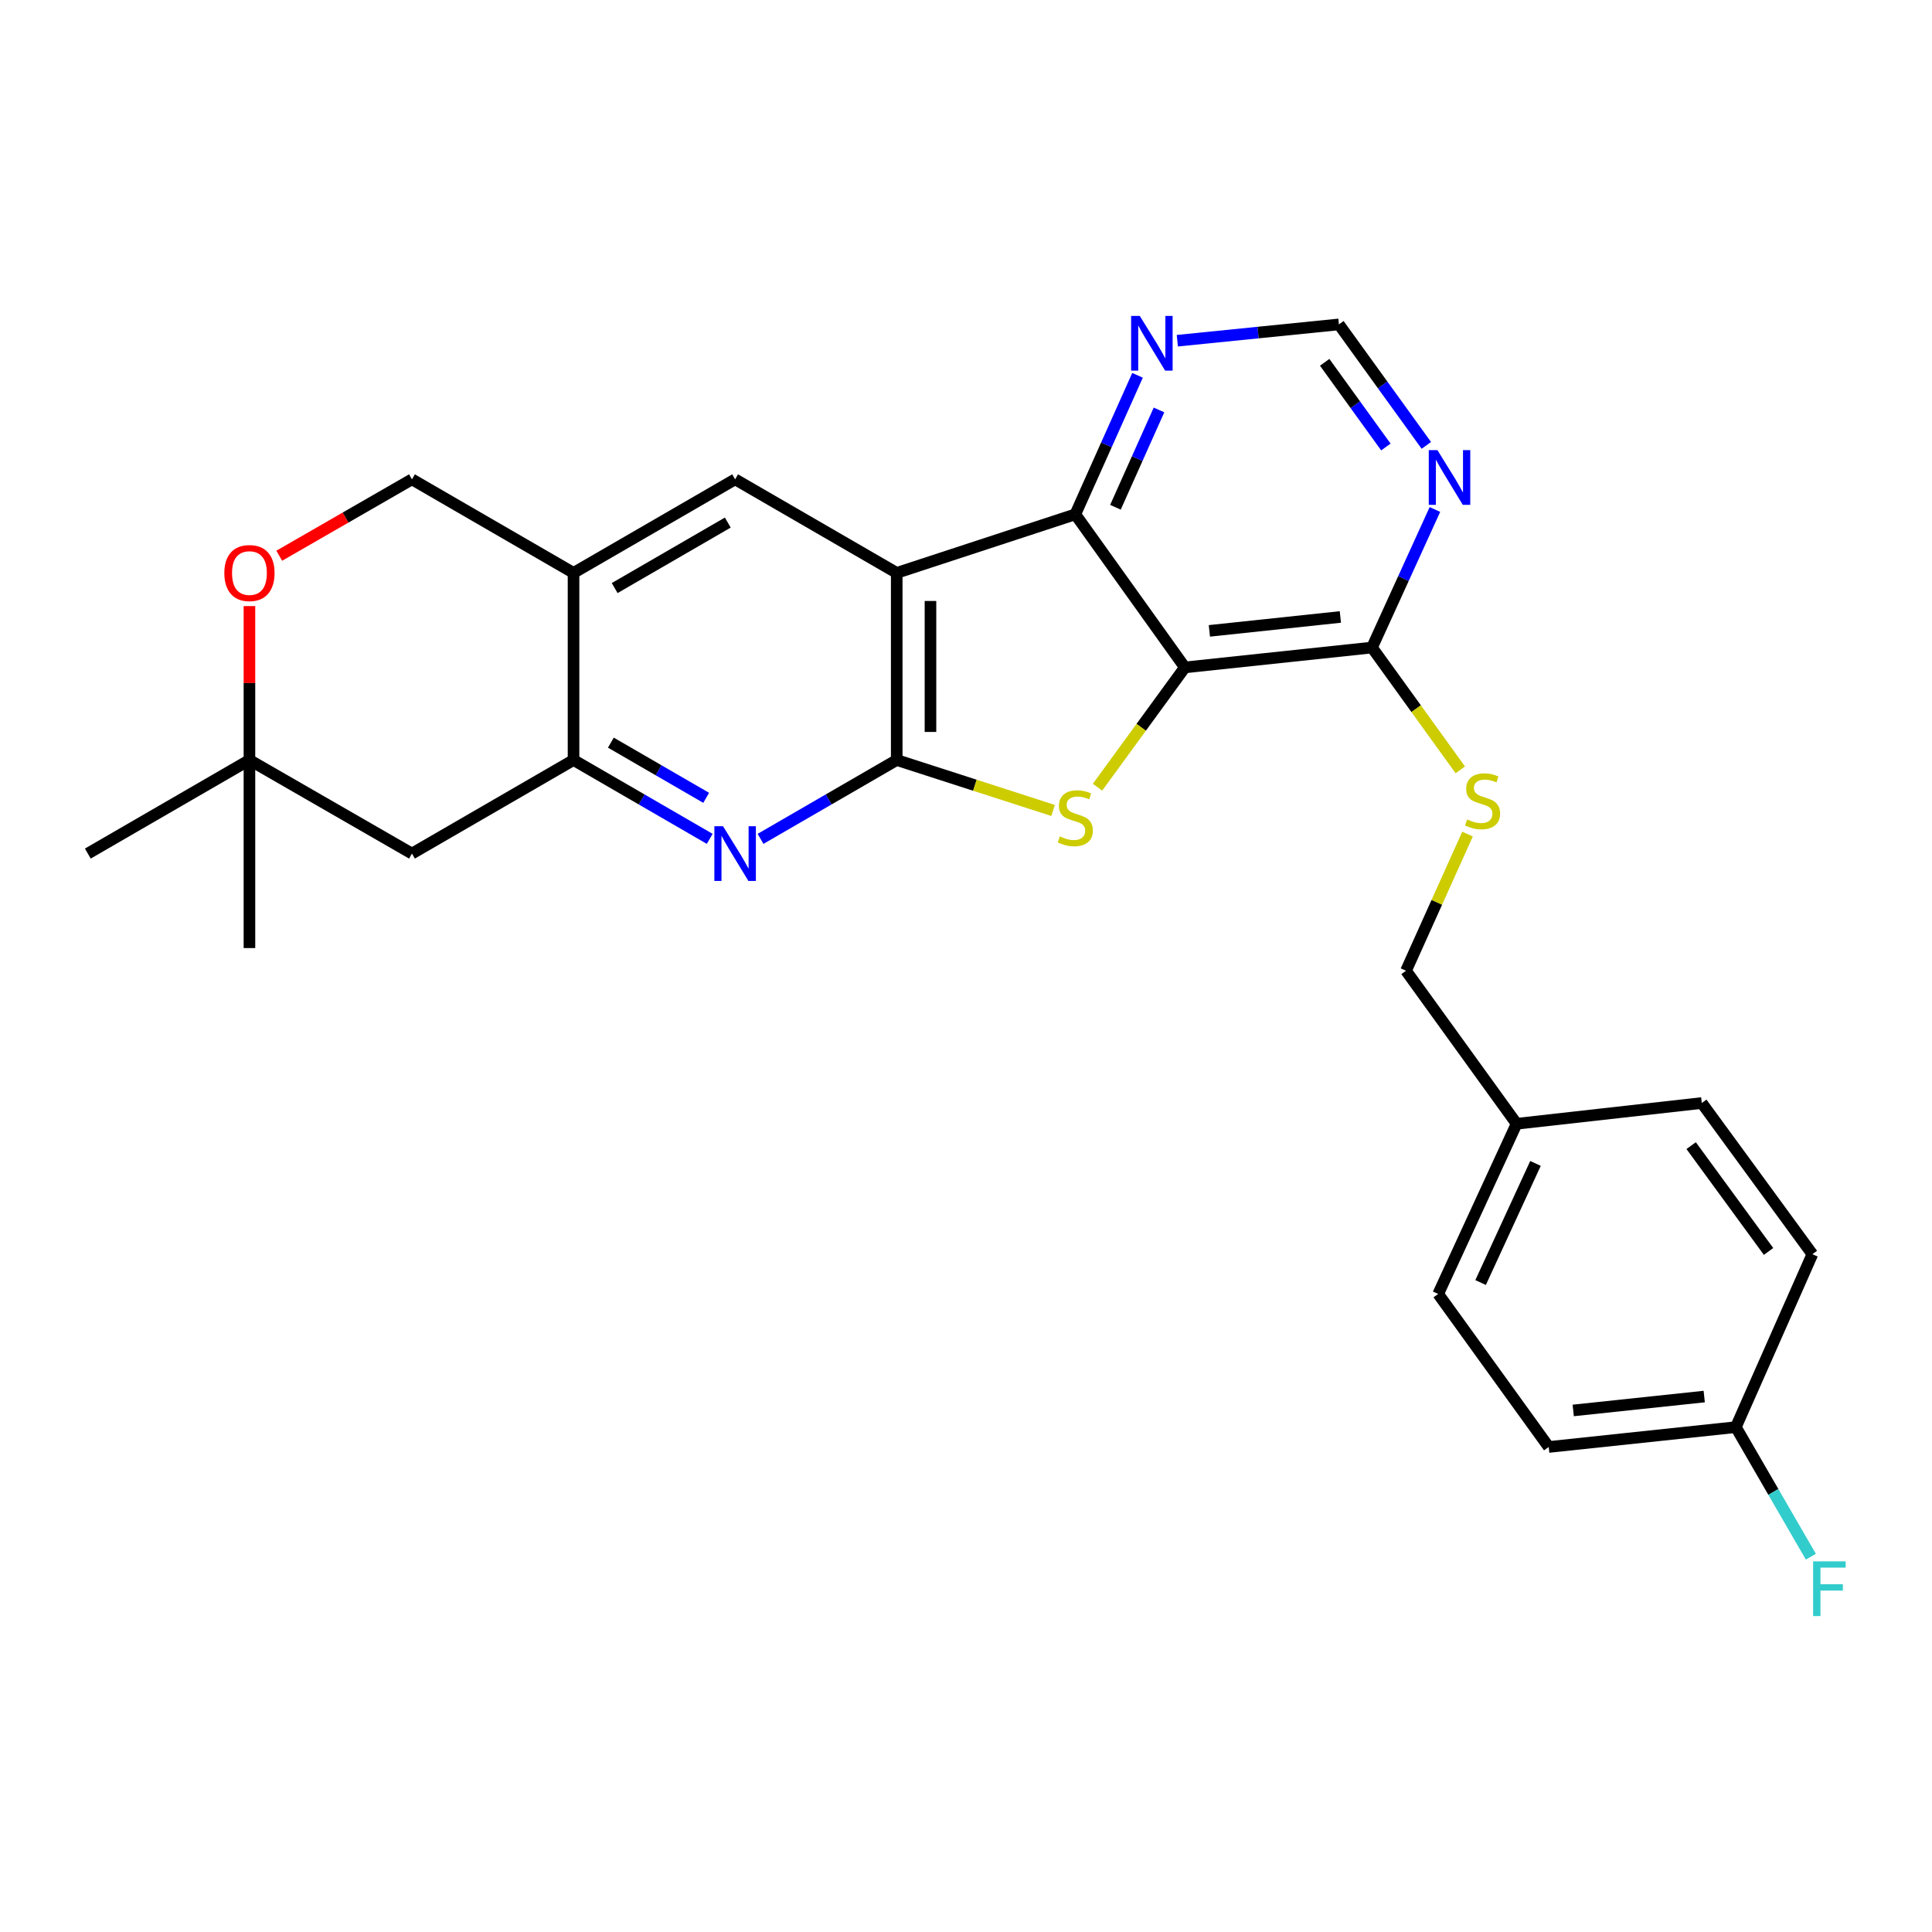<?xml version='1.0' encoding='iso-8859-1'?>
<svg version='1.1' baseProfile='full'
              xmlns='http://www.w3.org/2000/svg'
                      xmlns:rdkit='http://www.rdkit.org/xml'
                      xmlns:xlink='http://www.w3.org/1999/xlink'
                  xml:space='preserve'
width='1000px' height='1000px' viewBox='0 0 1000 1000'>
<!-- END OF HEADER -->
<rect style='opacity:1.0;fill:#FFFFFF;stroke:none' width='1000' height='1000' x='0' y='0'> </rect>
<path class='bond-0' d='M 464.144,393.382 L 464.144,296.53' style='fill:none;fill-rule:evenodd;stroke:#000000;stroke-width:6px;stroke-linecap:butt;stroke-linejoin:miter;stroke-opacity:1' />
<path class='bond-0' d='M 481.609,378.854 L 481.609,311.058' style='fill:none;fill-rule:evenodd;stroke:#000000;stroke-width:6px;stroke-linecap:butt;stroke-linejoin:miter;stroke-opacity:1' />
<path class='bond-2' d='M 464.144,393.382 L 504.609,406.439' style='fill:none;fill-rule:evenodd;stroke:#000000;stroke-width:6px;stroke-linecap:butt;stroke-linejoin:miter;stroke-opacity:1' />
<path class='bond-2' d='M 504.609,406.439 L 545.074,419.495' style='fill:none;fill-rule:evenodd;stroke:#CCCC00;stroke-width:6px;stroke-linecap:butt;stroke-linejoin:miter;stroke-opacity:1' />
<path class='bond-4' d='M 464.144,393.382 L 428.899,413.787' style='fill:none;fill-rule:evenodd;stroke:#000000;stroke-width:6px;stroke-linecap:butt;stroke-linejoin:miter;stroke-opacity:1' />
<path class='bond-4' d='M 428.899,413.787 L 393.654,434.192' style='fill:none;fill-rule:evenodd;stroke:#0000FF;stroke-width:6px;stroke-linecap:butt;stroke-linejoin:miter;stroke-opacity:1' />
<path class='bond-3' d='M 464.144,296.53 L 556.582,266.219' style='fill:none;fill-rule:evenodd;stroke:#000000;stroke-width:6px;stroke-linecap:butt;stroke-linejoin:miter;stroke-opacity:1' />
<path class='bond-6' d='M 464.144,296.53 L 380.498,248.104' style='fill:none;fill-rule:evenodd;stroke:#000000;stroke-width:6px;stroke-linecap:butt;stroke-linejoin:miter;stroke-opacity:1' />
<path class='bond-1' d='M 613.284,345.451 L 590.676,376.454' style='fill:none;fill-rule:evenodd;stroke:#000000;stroke-width:6px;stroke-linecap:butt;stroke-linejoin:miter;stroke-opacity:1' />
<path class='bond-1' d='M 590.676,376.454 L 568.068,407.457' style='fill:none;fill-rule:evenodd;stroke:#CCCC00;stroke-width:6px;stroke-linecap:butt;stroke-linejoin:miter;stroke-opacity:1' />
<path class='bond-7' d='M 613.284,345.451 L 710.146,335.166' style='fill:none;fill-rule:evenodd;stroke:#000000;stroke-width:6px;stroke-linecap:butt;stroke-linejoin:miter;stroke-opacity:1' />
<path class='bond-7' d='M 625.97,326.541 L 693.773,319.342' style='fill:none;fill-rule:evenodd;stroke:#000000;stroke-width:6px;stroke-linecap:butt;stroke-linejoin:miter;stroke-opacity:1' />
<path class='bond-27' d='M 613.284,345.451 L 556.582,266.219' style='fill:none;fill-rule:evenodd;stroke:#000000;stroke-width:6px;stroke-linecap:butt;stroke-linejoin:miter;stroke-opacity:1' />
<path class='bond-10' d='M 556.582,266.219 L 572.683,230.243' style='fill:none;fill-rule:evenodd;stroke:#000000;stroke-width:6px;stroke-linecap:butt;stroke-linejoin:miter;stroke-opacity:1' />
<path class='bond-10' d='M 572.683,230.243 L 588.785,194.267' style='fill:none;fill-rule:evenodd;stroke:#0000FF;stroke-width:6px;stroke-linecap:butt;stroke-linejoin:miter;stroke-opacity:1' />
<path class='bond-10' d='M 577.353,262.561 L 588.624,237.377' style='fill:none;fill-rule:evenodd;stroke:#000000;stroke-width:6px;stroke-linecap:butt;stroke-linejoin:miter;stroke-opacity:1' />
<path class='bond-10' d='M 588.624,237.377 L 599.895,212.194' style='fill:none;fill-rule:evenodd;stroke:#0000FF;stroke-width:6px;stroke-linecap:butt;stroke-linejoin:miter;stroke-opacity:1' />
<path class='bond-5' d='M 367.342,434.191 L 332.101,413.786' style='fill:none;fill-rule:evenodd;stroke:#0000FF;stroke-width:6px;stroke-linecap:butt;stroke-linejoin:miter;stroke-opacity:1' />
<path class='bond-5' d='M 332.101,413.786 L 296.861,393.382' style='fill:none;fill-rule:evenodd;stroke:#000000;stroke-width:6px;stroke-linecap:butt;stroke-linejoin:miter;stroke-opacity:1' />
<path class='bond-5' d='M 365.521,412.955 L 340.852,398.672' style='fill:none;fill-rule:evenodd;stroke:#0000FF;stroke-width:6px;stroke-linecap:butt;stroke-linejoin:miter;stroke-opacity:1' />
<path class='bond-5' d='M 340.852,398.672 L 316.184,384.389' style='fill:none;fill-rule:evenodd;stroke:#000000;stroke-width:6px;stroke-linecap:butt;stroke-linejoin:miter;stroke-opacity:1' />
<path class='bond-8' d='M 296.861,393.382 L 296.861,296.53' style='fill:none;fill-rule:evenodd;stroke:#000000;stroke-width:6px;stroke-linecap:butt;stroke-linejoin:miter;stroke-opacity:1' />
<path class='bond-11' d='M 296.861,393.382 L 213.224,441.808' style='fill:none;fill-rule:evenodd;stroke:#000000;stroke-width:6px;stroke-linecap:butt;stroke-linejoin:miter;stroke-opacity:1' />
<path class='bond-28' d='M 380.498,248.104 L 296.861,296.53' style='fill:none;fill-rule:evenodd;stroke:#000000;stroke-width:6px;stroke-linecap:butt;stroke-linejoin:miter;stroke-opacity:1' />
<path class='bond-28' d='M 376.703,270.482 L 318.157,304.38' style='fill:none;fill-rule:evenodd;stroke:#000000;stroke-width:6px;stroke-linecap:butt;stroke-linejoin:miter;stroke-opacity:1' />
<path class='bond-9' d='M 710.146,335.166 L 726.429,299.439' style='fill:none;fill-rule:evenodd;stroke:#000000;stroke-width:6px;stroke-linecap:butt;stroke-linejoin:miter;stroke-opacity:1' />
<path class='bond-9' d='M 726.429,299.439 L 742.711,263.712' style='fill:none;fill-rule:evenodd;stroke:#0000FF;stroke-width:6px;stroke-linecap:butt;stroke-linejoin:miter;stroke-opacity:1' />
<path class='bond-13' d='M 710.146,335.166 L 732.997,366.816' style='fill:none;fill-rule:evenodd;stroke:#000000;stroke-width:6px;stroke-linecap:butt;stroke-linejoin:miter;stroke-opacity:1' />
<path class='bond-13' d='M 732.997,366.816 L 755.848,398.466' style='fill:none;fill-rule:evenodd;stroke:#CCCC00;stroke-width:6px;stroke-linecap:butt;stroke-linejoin:miter;stroke-opacity:1' />
<path class='bond-16' d='M 296.861,296.53 L 213.224,248.104' style='fill:none;fill-rule:evenodd;stroke:#000000;stroke-width:6px;stroke-linecap:butt;stroke-linejoin:miter;stroke-opacity:1' />
<path class='bond-30' d='M 738.269,230.53 L 715.645,199.221' style='fill:none;fill-rule:evenodd;stroke:#0000FF;stroke-width:6px;stroke-linecap:butt;stroke-linejoin:miter;stroke-opacity:1' />
<path class='bond-30' d='M 715.645,199.221 L 693.021,167.911' style='fill:none;fill-rule:evenodd;stroke:#000000;stroke-width:6px;stroke-linecap:butt;stroke-linejoin:miter;stroke-opacity:1' />
<path class='bond-30' d='M 717.326,231.366 L 701.489,209.45' style='fill:none;fill-rule:evenodd;stroke:#0000FF;stroke-width:6px;stroke-linecap:butt;stroke-linejoin:miter;stroke-opacity:1' />
<path class='bond-30' d='M 701.489,209.45 L 685.652,187.533' style='fill:none;fill-rule:evenodd;stroke:#000000;stroke-width:6px;stroke-linecap:butt;stroke-linejoin:miter;stroke-opacity:1' />
<path class='bond-15' d='M 609.38,176.353 L 651.201,172.132' style='fill:none;fill-rule:evenodd;stroke:#0000FF;stroke-width:6px;stroke-linecap:butt;stroke-linejoin:miter;stroke-opacity:1' />
<path class='bond-15' d='M 651.201,172.132 L 693.021,167.911' style='fill:none;fill-rule:evenodd;stroke:#000000;stroke-width:6px;stroke-linecap:butt;stroke-linejoin:miter;stroke-opacity:1' />
<path class='bond-14' d='M 213.224,441.808 L 129.111,393.382' style='fill:none;fill-rule:evenodd;stroke:#000000;stroke-width:6px;stroke-linecap:butt;stroke-linejoin:miter;stroke-opacity:1' />
<path class='bond-12' d='M 144.537,287.649 L 178.88,267.876' style='fill:none;fill-rule:evenodd;stroke:#FF0000;stroke-width:6px;stroke-linecap:butt;stroke-linejoin:miter;stroke-opacity:1' />
<path class='bond-12' d='M 178.88,267.876 L 213.224,248.104' style='fill:none;fill-rule:evenodd;stroke:#000000;stroke-width:6px;stroke-linecap:butt;stroke-linejoin:miter;stroke-opacity:1' />
<path class='bond-29' d='M 129.111,313.711 L 129.111,353.547' style='fill:none;fill-rule:evenodd;stroke:#FF0000;stroke-width:6px;stroke-linecap:butt;stroke-linejoin:miter;stroke-opacity:1' />
<path class='bond-29' d='M 129.111,353.547 L 129.111,393.382' style='fill:none;fill-rule:evenodd;stroke:#000000;stroke-width:6px;stroke-linecap:butt;stroke-linejoin:miter;stroke-opacity:1' />
<path class='bond-17' d='M 759.589,431.72 L 743.673,467.085' style='fill:none;fill-rule:evenodd;stroke:#CCCC00;stroke-width:6px;stroke-linecap:butt;stroke-linejoin:miter;stroke-opacity:1' />
<path class='bond-17' d='M 743.673,467.085 L 727.756,502.45' style='fill:none;fill-rule:evenodd;stroke:#000000;stroke-width:6px;stroke-linecap:butt;stroke-linejoin:miter;stroke-opacity:1' />
<path class='bond-25' d='M 129.111,393.382 L 45.455,441.808' style='fill:none;fill-rule:evenodd;stroke:#000000;stroke-width:6px;stroke-linecap:butt;stroke-linejoin:miter;stroke-opacity:1' />
<path class='bond-26' d='M 129.111,393.382 L 129.111,490.719' style='fill:none;fill-rule:evenodd;stroke:#000000;stroke-width:6px;stroke-linecap:butt;stroke-linejoin:miter;stroke-opacity:1' />
<path class='bond-19' d='M 727.756,502.45 L 784.993,581.663' style='fill:none;fill-rule:evenodd;stroke:#000000;stroke-width:6px;stroke-linecap:butt;stroke-linejoin:miter;stroke-opacity:1' />
<path class='bond-18' d='M 898.475,738.681 L 801.613,748.956' style='fill:none;fill-rule:evenodd;stroke:#000000;stroke-width:6px;stroke-linecap:butt;stroke-linejoin:miter;stroke-opacity:1' />
<path class='bond-18' d='M 882.103,722.855 L 814.3,730.047' style='fill:none;fill-rule:evenodd;stroke:#000000;stroke-width:6px;stroke-linecap:butt;stroke-linejoin:miter;stroke-opacity:1' />
<path class='bond-20' d='M 898.475,738.681 L 917.885,772.212' style='fill:none;fill-rule:evenodd;stroke:#000000;stroke-width:6px;stroke-linecap:butt;stroke-linejoin:miter;stroke-opacity:1' />
<path class='bond-20' d='M 917.885,772.212 L 937.296,805.742' style='fill:none;fill-rule:evenodd;stroke:#33CCCC;stroke-width:6px;stroke-linecap:butt;stroke-linejoin:miter;stroke-opacity:1' />
<path class='bond-31' d='M 898.475,738.681 L 938.081,649.174' style='fill:none;fill-rule:evenodd;stroke:#000000;stroke-width:6px;stroke-linecap:butt;stroke-linejoin:miter;stroke-opacity:1' />
<path class='bond-23' d='M 784.993,581.663 L 880.845,570.922' style='fill:none;fill-rule:evenodd;stroke:#000000;stroke-width:6px;stroke-linecap:butt;stroke-linejoin:miter;stroke-opacity:1' />
<path class='bond-24' d='M 784.993,581.663 L 744.406,669.743' style='fill:none;fill-rule:evenodd;stroke:#000000;stroke-width:6px;stroke-linecap:butt;stroke-linejoin:miter;stroke-opacity:1' />
<path class='bond-24' d='M 794.767,602.184 L 766.356,663.84' style='fill:none;fill-rule:evenodd;stroke:#000000;stroke-width:6px;stroke-linecap:butt;stroke-linejoin:miter;stroke-opacity:1' />
<path class='bond-21' d='M 938.081,649.174 L 880.845,570.922' style='fill:none;fill-rule:evenodd;stroke:#000000;stroke-width:6px;stroke-linecap:butt;stroke-linejoin:miter;stroke-opacity:1' />
<path class='bond-21' d='M 915.4,647.747 L 875.334,592.97' style='fill:none;fill-rule:evenodd;stroke:#000000;stroke-width:6px;stroke-linecap:butt;stroke-linejoin:miter;stroke-opacity:1' />
<path class='bond-22' d='M 801.613,748.956 L 744.406,669.743' style='fill:none;fill-rule:evenodd;stroke:#000000;stroke-width:6px;stroke-linecap:butt;stroke-linejoin:miter;stroke-opacity:1' />
<path  class='atom-3' d='M 548.582 432.928
Q 548.902 433.048, 550.222 433.608
Q 551.542 434.168, 552.982 434.528
Q 554.462 434.848, 555.902 434.848
Q 558.582 434.848, 560.142 433.568
Q 561.702 432.248, 561.702 429.968
Q 561.702 428.408, 560.902 427.448
Q 560.142 426.488, 558.942 425.968
Q 557.742 425.448, 555.742 424.848
Q 553.222 424.088, 551.702 423.368
Q 550.222 422.648, 549.142 421.128
Q 548.102 419.608, 548.102 417.048
Q 548.102 413.488, 550.502 411.288
Q 552.942 409.088, 557.742 409.088
Q 561.022 409.088, 564.742 410.648
L 563.822 413.728
Q 560.422 412.328, 557.862 412.328
Q 555.102 412.328, 553.582 413.488
Q 552.062 414.608, 552.102 416.568
Q 552.102 418.088, 552.862 419.008
Q 553.662 419.928, 554.782 420.448
Q 555.942 420.968, 557.862 421.568
Q 560.422 422.368, 561.942 423.168
Q 563.462 423.968, 564.542 425.608
Q 565.662 427.208, 565.662 429.968
Q 565.662 433.888, 563.022 436.008
Q 560.422 438.088, 556.062 438.088
Q 553.542 438.088, 551.622 437.528
Q 549.742 437.008, 547.502 436.088
L 548.582 432.928
' fill='#CCCC00'/>
<path  class='atom-5' d='M 374.238 427.648
L 383.518 442.648
Q 384.438 444.128, 385.918 446.808
Q 387.398 449.488, 387.478 449.648
L 387.478 427.648
L 391.238 427.648
L 391.238 455.968
L 387.358 455.968
L 377.398 439.568
Q 376.238 437.648, 374.998 435.448
Q 373.798 433.248, 373.438 432.568
L 373.438 455.968
L 369.758 455.968
L 369.758 427.648
L 374.238 427.648
' fill='#0000FF'/>
<path  class='atom-10' d='M 744.007 232.974
L 753.287 247.974
Q 754.207 249.454, 755.687 252.134
Q 757.167 254.814, 757.247 254.974
L 757.247 232.974
L 761.007 232.974
L 761.007 261.294
L 757.127 261.294
L 747.167 244.894
Q 746.007 242.974, 744.767 240.774
Q 743.567 238.574, 743.207 237.894
L 743.207 261.294
L 739.527 261.294
L 739.527 232.974
L 744.007 232.974
' fill='#0000FF'/>
<path  class='atom-11' d='M 589.948 163.522
L 599.228 178.522
Q 600.148 180.002, 601.628 182.682
Q 603.108 185.362, 603.188 185.522
L 603.188 163.522
L 606.948 163.522
L 606.948 191.842
L 603.068 191.842
L 593.108 175.442
Q 591.948 173.522, 590.708 171.322
Q 589.508 169.122, 589.148 168.442
L 589.148 191.842
L 585.468 191.842
L 585.468 163.522
L 589.948 163.522
' fill='#0000FF'/>
<path  class='atom-13' d='M 116.111 296.61
Q 116.111 289.81, 119.471 286.01
Q 122.831 282.21, 129.111 282.21
Q 135.391 282.21, 138.751 286.01
Q 142.111 289.81, 142.111 296.61
Q 142.111 303.49, 138.711 307.41
Q 135.311 311.29, 129.111 311.29
Q 122.871 311.29, 119.471 307.41
Q 116.111 303.53, 116.111 296.61
M 129.111 308.09
Q 133.431 308.09, 135.751 305.21
Q 138.111 302.29, 138.111 296.61
Q 138.111 291.05, 135.751 288.25
Q 133.431 285.41, 129.111 285.41
Q 124.791 285.41, 122.431 288.21
Q 120.111 291.01, 120.111 296.61
Q 120.111 302.33, 122.431 305.21
Q 124.791 308.09, 129.111 308.09
' fill='#FF0000'/>
<path  class='atom-14' d='M 759.373 424.147
Q 759.693 424.267, 761.013 424.827
Q 762.333 425.387, 763.773 425.747
Q 765.253 426.067, 766.693 426.067
Q 769.373 426.067, 770.933 424.787
Q 772.493 423.467, 772.493 421.187
Q 772.493 419.627, 771.693 418.667
Q 770.933 417.707, 769.733 417.187
Q 768.533 416.667, 766.533 416.067
Q 764.013 415.307, 762.493 414.587
Q 761.013 413.867, 759.933 412.347
Q 758.893 410.827, 758.893 408.267
Q 758.893 404.707, 761.293 402.507
Q 763.733 400.307, 768.533 400.307
Q 771.813 400.307, 775.533 401.867
L 774.613 404.947
Q 771.213 403.547, 768.653 403.547
Q 765.893 403.547, 764.373 404.707
Q 762.853 405.827, 762.893 407.787
Q 762.893 409.307, 763.653 410.227
Q 764.453 411.147, 765.573 411.667
Q 766.733 412.187, 768.653 412.787
Q 771.213 413.587, 772.733 414.387
Q 774.253 415.187, 775.333 416.827
Q 776.453 418.427, 776.453 421.187
Q 776.453 425.107, 773.813 427.227
Q 771.213 429.307, 766.853 429.307
Q 764.333 429.307, 762.413 428.747
Q 760.533 428.227, 758.293 427.307
L 759.373 424.147
' fill='#CCCC00'/>
<path  class='atom-21' d='M 938.471 808.158
L 955.311 808.158
L 955.311 811.398
L 942.271 811.398
L 942.271 819.998
L 953.871 819.998
L 953.871 823.278
L 942.271 823.278
L 942.271 836.478
L 938.471 836.478
L 938.471 808.158
' fill='#33CCCC'/>
</svg>
